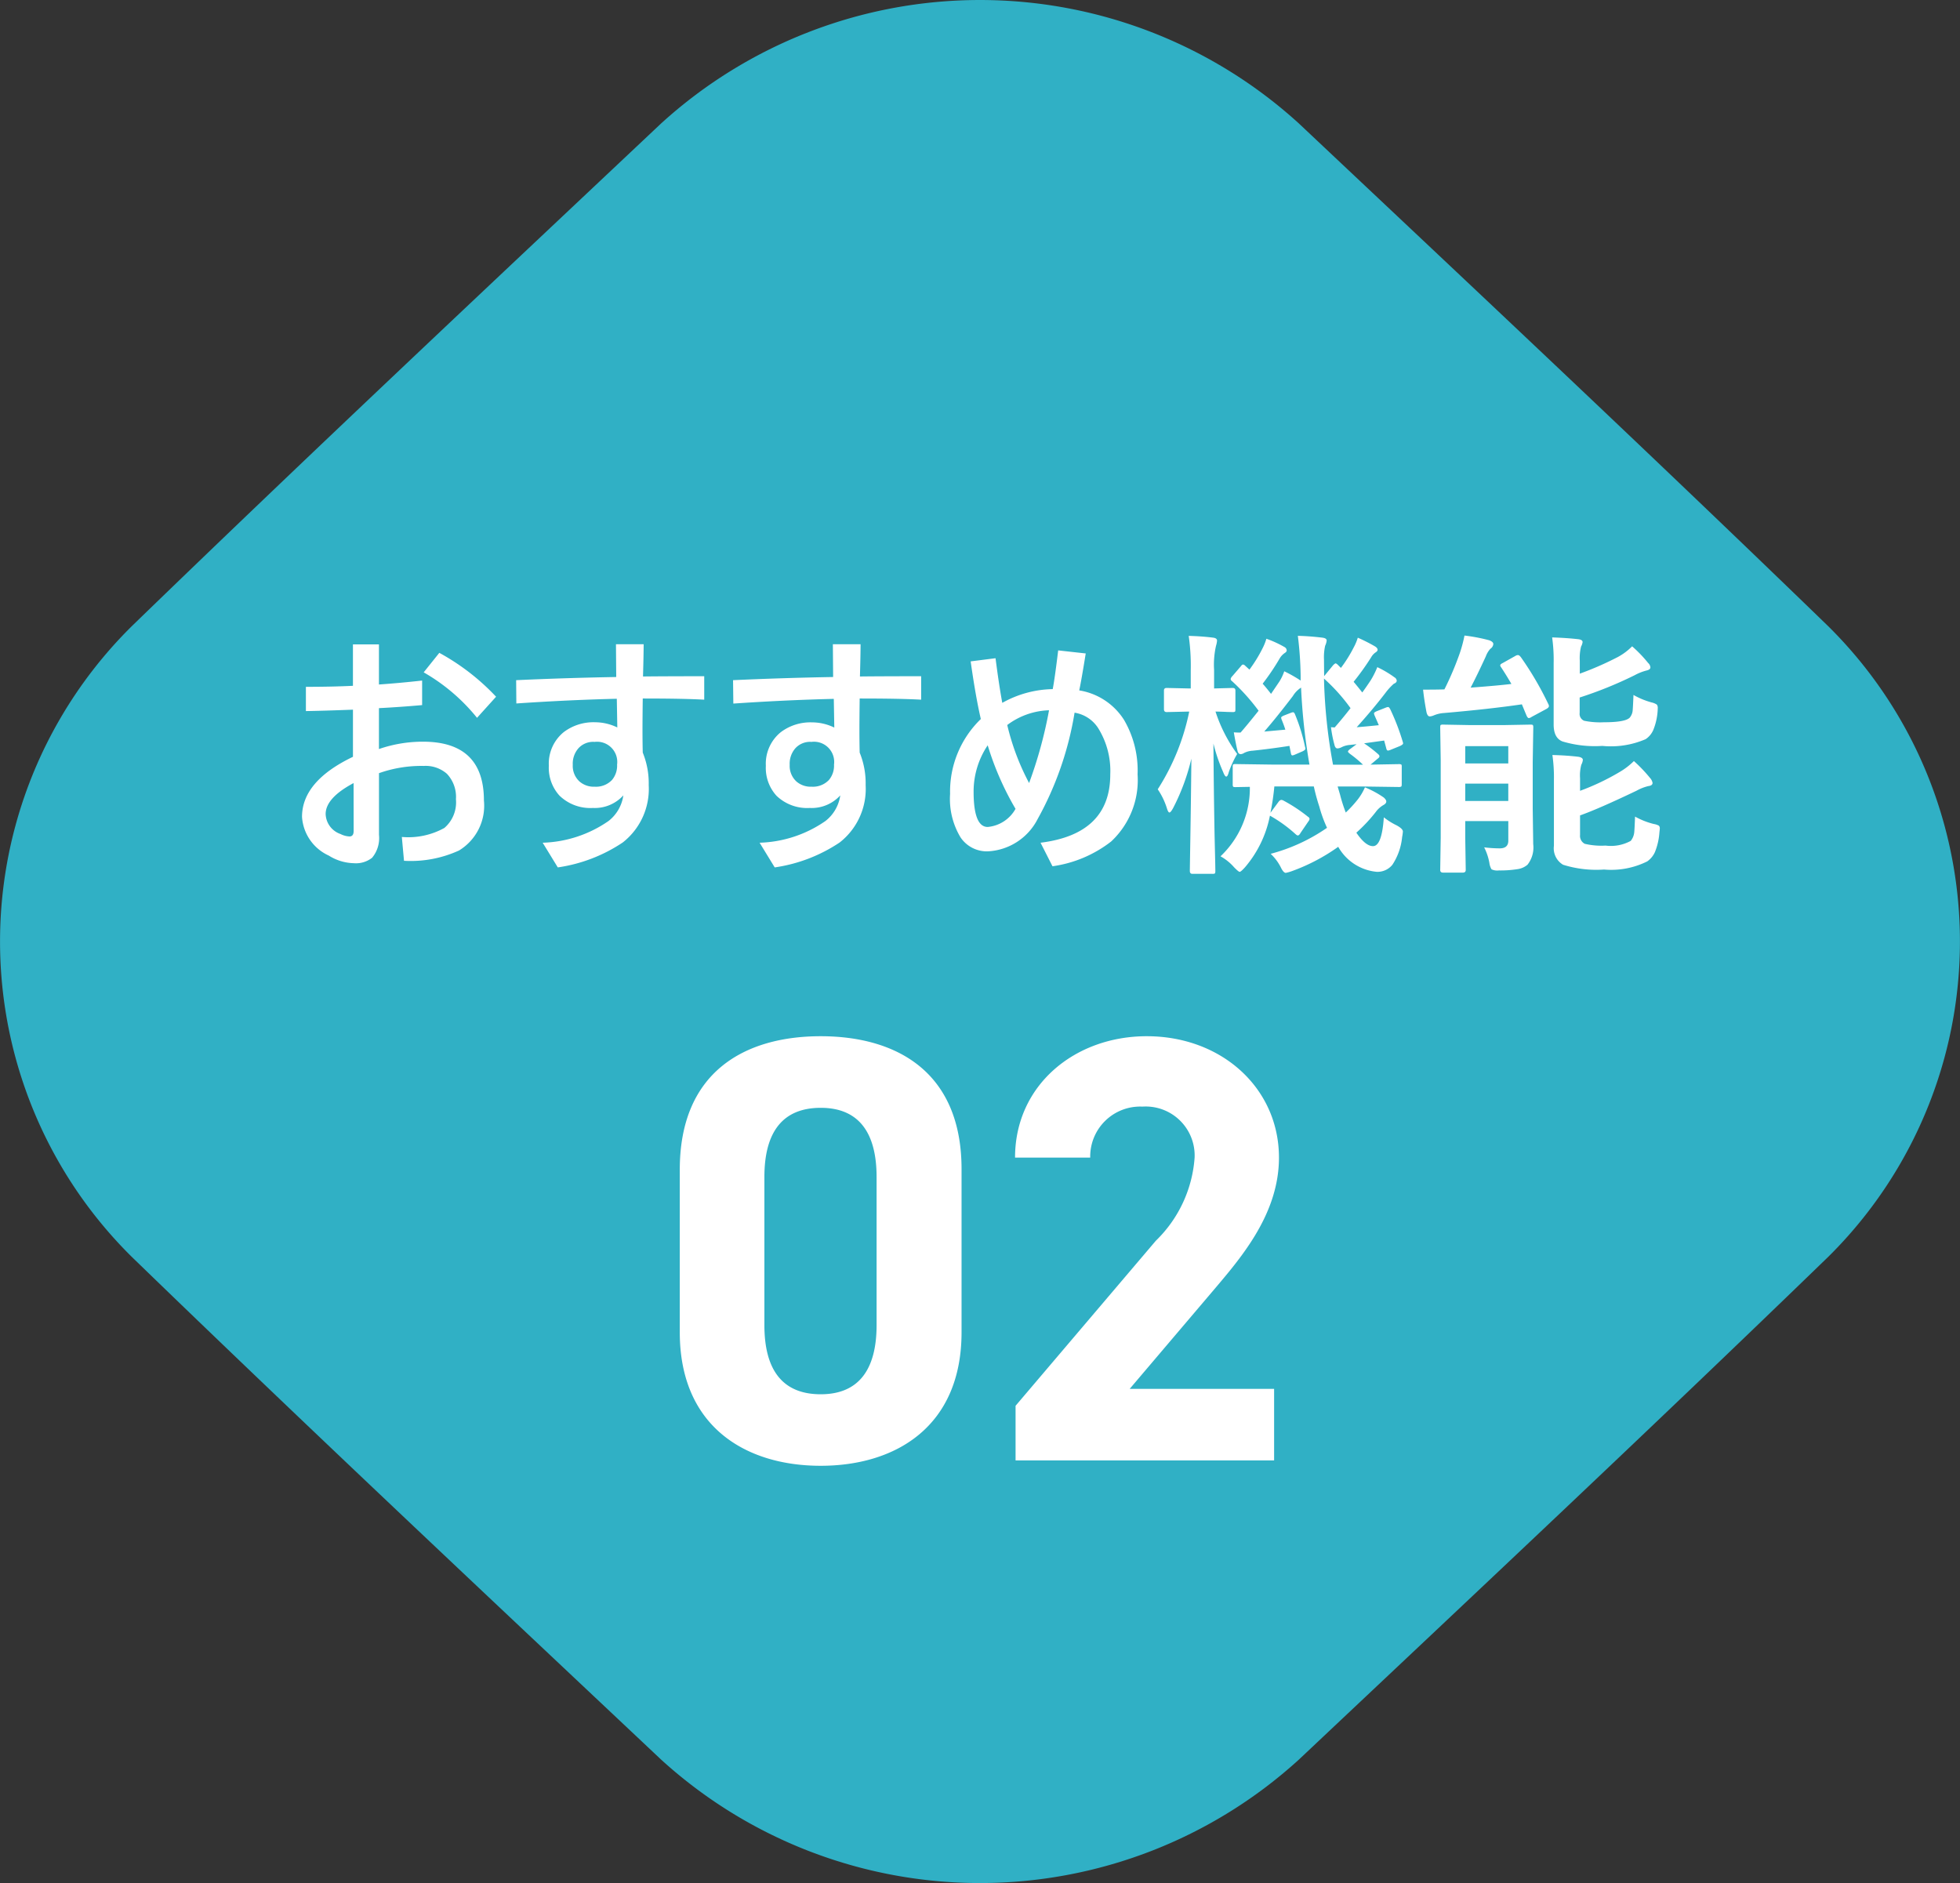 <svg xmlns="http://www.w3.org/2000/svg" width="90.426" height="86.884" viewBox="0 0 90.426 86.884">
  <rect x="0" y="0" width="90.426" height="86.884" fill="#333333" stroke="none"/>
  <g id="グループ_1539" data-name="グループ 1539" transform="translate(-172.574 -11310.617)">
    <g id="ベクトルスマートオブジェクト" transform="translate(217.787 11354.059)">
      <path id="パス_3329" data-name="パス 3329" d="M30.505,81.192c-8.147-7.676-16.29-15.316-24.425-23.2a20.454,20.454,0,0,1,0-29.1c8.135-7.883,16.278-15.522,24.425-23.2a21.848,21.848,0,0,1,29.415,0c8.147,7.676,16.29,15.315,24.425,23.2a20.454,20.454,0,0,1,0,29.1c-8.135,7.882-16.278,15.522-24.425,23.2A21.849,21.849,0,0,1,30.505,81.192Z" transform="translate(-45.213 -43.442)" fill="#30b0c5"/>
    </g>
    <path id="パス_4810" data-name="パス 4810" d="M3.07-7.74V-9.65h1.2V-7.8q.99-.07,1.992-.182V-6.85q-.979.088-1.992.141v1.887A6.2,6.2,0,0,1,6.3-5.162q2.813,0,2.813,2.713A2.416,2.416,0,0,1,7.963-.141,5.361,5.361,0,0,1,5.426.334l-.1-1.1a3.428,3.428,0,0,0,1.963-.416,1.556,1.556,0,0,0,.533-1.324A1.549,1.549,0,0,0,7.406-3.68a1.492,1.492,0,0,0-1.072-.363,5.856,5.856,0,0,0-2.062.334V-.861A1.418,1.418,0,0,1,3.955.193a1.2,1.2,0,0,1-.844.252A2.256,2.256,0,0,1,1.957.094,2.11,2.11,0,0,1,.721-1.693q0-1.646,2.35-2.771V-6.639Q1.7-6.586.9-6.574V-7.693Q2.115-7.693,3.07-7.74ZM3.1-3.252q-1.289.686-1.289,1.43A1.013,1.013,0,0,0,2.5-.9a1.013,1.013,0,0,0,.41.111q.193,0,.193-.252ZM6.334-8.361l.721-.9A10.445,10.445,0,0,1,9.674-7.236l-.879.973A8.731,8.731,0,0,0,6.334-8.361ZM16.441-7.154q-.012.908-.012,1.441,0,.6.012,1.055a3.74,3.74,0,0,1,.275,1.5,3.135,3.135,0,0,1-1.2,2.648A7.249,7.249,0,0,1,12.521.639L11.824-.5a5.613,5.613,0,0,0,3.035-1,1.813,1.813,0,0,0,.686-1.184,1.775,1.775,0,0,1-1.406.58A2.038,2.038,0,0,1,12.6-2.672a1.907,1.907,0,0,1-.492-1.383A1.872,1.872,0,0,1,12.8-5.607a2.271,2.271,0,0,1,1.447-.451,2.348,2.348,0,0,1,1.02.24l-.023-1.324q-2.232.053-4.635.217L10.6-8q2.291-.105,4.617-.146l-.012-1.512h1.277q0,.434-.029,1.488.961-.012,2.824-.012V-7.1Q18.328-7.154,16.441-7.154Zm-2.244,2a.921.921,0,0,0-.721.293,1.077,1.077,0,0,0-.264.768.973.973,0,0,0,.311.768,1,1,0,0,0,.7.24,1.016,1.016,0,0,0,.8-.311,1.028,1.028,0,0,0,.234-.709A.932.932,0,0,0,14.2-5.15Zm12.252-2q-.012.908-.012,1.441,0,.6.012,1.055a3.74,3.74,0,0,1,.275,1.5,3.135,3.135,0,0,1-1.2,2.648A7.249,7.249,0,0,1,22.529.639L21.832-.5a5.613,5.613,0,0,0,3.035-1,1.813,1.813,0,0,0,.686-1.184,1.775,1.775,0,0,1-1.406.58,2.038,2.038,0,0,1-1.535-.562,1.907,1.907,0,0,1-.492-1.383,1.872,1.872,0,0,1,.691-1.553,2.271,2.271,0,0,1,1.447-.451,2.348,2.348,0,0,1,1.02.24l-.023-1.324q-2.232.053-4.635.217L20.607-8q2.291-.105,4.617-.146l-.012-1.512H26.49q0,.434-.029,1.488.961-.012,2.824-.012V-7.1Q28.336-7.154,26.449-7.154Zm-2.244,2a.921.921,0,0,0-.721.293,1.077,1.077,0,0,0-.264.768.973.973,0,0,0,.311.768,1,1,0,0,0,.7.24,1.016,1.016,0,0,0,.8-.311,1.028,1.028,0,0,0,.234-.709A.932.932,0,0,0,24.205-5.15Zm8.824-1.8a4.92,4.92,0,0,1,2.326-.633q.094-.48.252-1.787l1.271.141q-.2,1.242-.3,1.705A3.009,3.009,0,0,1,38.643-6.17a4.615,4.615,0,0,1,.627,2.52A3.869,3.869,0,0,1,38.051-.557,5.68,5.68,0,0,1,35.344.586L34.793-.5Q38.01-.9,38.01-3.65a3.731,3.731,0,0,0-.516-2.068A1.591,1.591,0,0,0,36.363-6.5a15.1,15.1,0,0,1-1.705,4.91,2.735,2.735,0,0,1-2.3,1.488A1.461,1.461,0,0,1,31.1-.75a3.435,3.435,0,0,1-.48-2,4.655,4.655,0,0,1,1.418-3.457q-.24-1.037-.469-2.66l1.148-.146Q32.877-7.764,33.029-6.949Zm1.236,3.7a20.1,20.1,0,0,0,.92-3.357,3.369,3.369,0,0,0-1.928.68A11.11,11.11,0,0,0,34.266-3.252Zm-.627,1.189a13.513,13.513,0,0,1-1.283-2.93,3.822,3.822,0,0,0-.65,2.139q0,1.629.65,1.629A1.638,1.638,0,0,0,33.639-2.062ZM45.41.012a8.255,8.255,0,0,0,2.6-1.2,6.122,6.122,0,0,1-.357-.984,9.234,9.234,0,0,1-.252-.926H45.58A11.24,11.24,0,0,1,45.4-1.881l.369-.5q.07-.094.135-.094a.236.236,0,0,1,.105.035,7.283,7.283,0,0,1,1.125.744.127.127,0,0,1,.07.1.212.212,0,0,1-.053.111l-.363.533q-.064.117-.129.117-.035,0-.111-.07a6.4,6.4,0,0,0-1.172-.844A5.192,5.192,0,0,1,44.221.639q-.187.205-.24.205T43.717.627a2.291,2.291,0,0,0-.621-.5,4.329,4.329,0,0,0,1.354-3.205l-.662.012q-.094,0-.111-.023a.2.2,0,0,1-.018-.105V-4q0-.094.023-.111a.2.2,0,0,1,.105-.018l1.646.023H47.2a27.9,27.9,0,0,1-.387-3.551,1.208,1.208,0,0,0-.381.393q-.779,1.02-1.318,1.635l.973-.088q-.064-.205-.17-.463a.317.317,0,0,1-.023-.094q0-.041.141-.1l.316-.123a.317.317,0,0,1,.094-.023q.053,0,.094.111a8.251,8.251,0,0,1,.457,1.488.281.281,0,0,1,.018.082q0,.059-.135.123l-.352.152a.355.355,0,0,1-.117.035q-.053,0-.07-.117l-.064-.322q-.867.135-1.705.223a1,1,0,0,0-.381.1.344.344,0,0,1-.158.059q-.117,0-.152-.158-.076-.3-.17-.85.117.012.311.012.275-.311.832-1.008a9.49,9.49,0,0,0-1.219-1.359.142.142,0,0,1-.07-.105.256.256,0,0,1,.076-.129l.393-.457q.059-.082.105-.082a.182.182,0,0,1,.1.059l.193.176a6.565,6.565,0,0,0,.6-.973,2.532,2.532,0,0,0,.182-.451,4.947,4.947,0,0,1,.832.381.186.186,0,0,1,.105.158q0,.064-.105.129a.785.785,0,0,0-.205.217,10.793,10.793,0,0,1-.8,1.189q.146.158.387.469l.381-.562a2.224,2.224,0,0,0,.229-.48,6.282,6.282,0,0,1,.756.428V-8.2a16.475,16.475,0,0,0-.129-1.846q.521.012,1.113.082.217.023.217.135a.756.756,0,0,1-.07.24,2.4,2.4,0,0,0-.053.65q0,.211.006.7v.053L48.3-8.7q.082-.076.111-.076a.283.283,0,0,1,.094.064l.146.146a6.229,6.229,0,0,0,.586-.937,2.4,2.4,0,0,0,.193-.457,7.814,7.814,0,0,1,.791.4q.123.076.123.158,0,.064-.105.129a.665.665,0,0,0-.193.217,11.912,11.912,0,0,1-.809,1.131q.17.2.4.492.176-.24.393-.568a3.93,3.93,0,0,0,.3-.6,4.849,4.849,0,0,1,.791.469.2.2,0,0,1,.105.152q0,.094-.135.146a2.726,2.726,0,0,0-.369.4q-.562.738-1.342,1.605.322-.023,1.02-.094L50.2-6.381a.323.323,0,0,1-.023-.088q0-.047.141-.105l.4-.158a.357.357,0,0,1,.111-.029q.047,0,.105.117a10.327,10.327,0,0,1,.574,1.5.251.251,0,0,1,.012.064q0,.047-.141.117l-.434.176a.4.4,0,0,1-.123.035q-.059,0-.082-.117l-.094-.346-.926.129a6.017,6.017,0,0,1,.627.48q.082.064.082.117t-.082.111l-.328.275,1.295-.023a.214.214,0,0,1,.129.023A.2.2,0,0,1,51.457-4v.8q0,.088-.023.108a.223.223,0,0,1-.123.021l-1.629-.023H48.5l.111.375a7.008,7.008,0,0,0,.264.826,5.729,5.729,0,0,0,.551-.6,2.632,2.632,0,0,0,.334-.562,4.46,4.46,0,0,1,.867.469q.117.105.117.182,0,.094-.129.164a1.141,1.141,0,0,0-.352.316,7.232,7.232,0,0,1-.9.961q.422.621.768.621.41,0,.5-1.33a3.108,3.108,0,0,0,.563.357q.316.164.316.3a1.853,1.853,0,0,1-.035.252A2.8,2.8,0,0,1,51.023.521a.885.885,0,0,1-.715.322A2.281,2.281,0,0,1,48.527-.311,8.845,8.845,0,0,1,46.395.809a1.966,1.966,0,0,1-.287.082q-.111,0-.24-.275A2.258,2.258,0,0,0,45.41.012ZM48.193-5.83l.17.012q.416-.48.732-.891a8.4,8.4,0,0,0-1.225-1.365A24.79,24.79,0,0,0,48.287-4.1H49.67a5.593,5.593,0,0,0-.6-.5q-.094-.076-.094-.105,0-.047.123-.135l.275-.205-.328.035a1,1,0,0,0-.357.1.492.492,0,0,1-.193.059q-.105,0-.141-.158A5.566,5.566,0,0,1,48.193-5.83ZM40.2-2.965a10.536,10.536,0,0,0,1.453-3.586h-.023l-1.02.023q-.123,0-.123-.129v-.867q0-.117.123-.117l1.031.023h.082v-.844a9.743,9.743,0,0,0-.094-1.582q.621.018,1.125.082.182.023.182.135a1.063,1.063,0,0,1-.047.24A3.923,3.923,0,0,0,42.8-8.473v.855l.855-.023q.129,0,.129.117v.867q0,.094-.023.111a.2.2,0,0,1-.105.018l-.246-.006q-.246-.012-.545-.018a6.922,6.922,0,0,0,1,1.957,4.572,4.572,0,0,0-.387.838q-.053.205-.117.205t-.146-.217a7.654,7.654,0,0,1-.445-1.307q.012,2.045.053,4.26.012.5.029,1.236.006.346.006.381,0,.1-.023.117a.219.219,0,0,1-.111.018h-.926q-.117,0-.117-.135,0-.041.012-.809.041-2.391.059-4.371A9.81,9.81,0,0,1,40.91-2.1q-.111.205-.17.205t-.117-.193A3.294,3.294,0,0,0,40.2-2.965ZM55.26-.287a5.72,5.72,0,0,0,.721.047q.393,0,.393-.357v-.9H54.387v.779L54.41.756q0,.123-.135.123h-.914q-.129,0-.129-.123l.023-1.477v-3.6l-.023-1.494q0-.1.023-.117a.219.219,0,0,1,.111-.018l1.271.023h1.5l1.254-.023q.1,0,.117.023a.219.219,0,0,1,.018.111L57.5-4.213v2.15l.023,1.629a1.282,1.282,0,0,1-.264.949.894.894,0,0,1-.434.2,5.09,5.09,0,0,1-.885.064A.631.631,0,0,1,55.6.727a.78.78,0,0,1-.1-.3A2.6,2.6,0,0,0,55.26-.287Zm1.113-4.67H54.387v.8h1.986ZM54.387-2.426h1.986v-.8H54.387Zm7.834.721a3.526,3.526,0,0,0,.861.34.746.746,0,0,1,.234.076.163.163,0,0,1,.047.129q0,.041-.018.188a2.953,2.953,0,0,1-.205.9,1.051,1.051,0,0,1-.357.434,3.735,3.735,0,0,1-1.992.375A5.111,5.111,0,0,1,58.9.516a.879.879,0,0,1-.422-.873V-3.387a7.234,7.234,0,0,0-.07-1.16q.68.018,1.2.082.205.035.205.146a.579.579,0,0,1-.07.217,1.937,1.937,0,0,0-.059.633v.574a10.894,10.894,0,0,0,1.834-.873,3.244,3.244,0,0,0,.65-.5,6.839,6.839,0,0,1,.744.779.458.458,0,0,1,.117.229q0,.123-.193.146a2.145,2.145,0,0,0-.539.211q-1.752.838-2.613,1.143v.9a.411.411,0,0,0,.217.41,3.313,3.313,0,0,0,.961.082,1.9,1.9,0,0,0,1.16-.217.75.75,0,0,0,.164-.422Q62.2-1.154,62.221-1.705Zm-.135-7.857a6.017,6.017,0,0,1,.738.768.3.3,0,0,1,.105.205q0,.1-.17.141a2.363,2.363,0,0,0-.551.217A18.389,18.389,0,0,1,59.666-7.2v.709a.341.341,0,0,0,.205.363,3.6,3.6,0,0,0,.908.07q1,0,1.2-.217a.606.606,0,0,0,.135-.363q.012-.129.035-.68a3.611,3.611,0,0,0,.838.346.7.7,0,0,1,.24.1.249.249,0,0,1,.041.17q0,.047-.006.141a2.825,2.825,0,0,1-.2.861.977.977,0,0,1-.352.422,4.043,4.043,0,0,1-2,.311,5.192,5.192,0,0,1-1.834-.205q-.41-.158-.41-.779V-8.795a7.382,7.382,0,0,0-.07-1.178q.68.023,1.2.082.205.023.205.135a.587.587,0,0,1-.07.205,2.159,2.159,0,0,0-.059.656V-8.3A14.576,14.576,0,0,0,61.43-9.07,2.775,2.775,0,0,0,62.086-9.562Zm-5.133.5a14.827,14.827,0,0,1,1.26,2.15.236.236,0,0,1,.035.105q0,.07-.117.135l-.686.369a.269.269,0,0,1-.123.053q-.053,0-.105-.111L57-6.885q-1.477.217-3.586.4a1.443,1.443,0,0,0-.48.111.581.581,0,0,1-.182.047q-.105,0-.152-.193-.111-.586-.158-1.043.674,0,.984-.012a14.119,14.119,0,0,0,.709-1.67,6.153,6.153,0,0,0,.217-.814,8.088,8.088,0,0,1,1.137.217q.193.07.193.176a.288.288,0,0,1-.135.217,1.062,1.062,0,0,0-.211.352q-.41.891-.7,1.441,1.266-.094,1.881-.17-.246-.422-.475-.768A.183.183,0,0,1,56-8.684q0-.053.123-.111l.574-.322a.248.248,0,0,1,.117-.041Q56.883-9.158,56.953-9.059Z" transform="translate(185.787 11350)" fill="#fff"/>
    <path id="パス_4811" data-name="パス 4811" d="M-1.064-13.44c0-4.508-3.024-6.132-6.5-6.132s-6.5,1.624-6.5,6.16v7.5c0,4.34,3.024,6.16,6.5,6.16s6.5-1.82,6.5-6.16Zm-3.92.364v6.832c0,2.072-.84,3.192-2.576,3.192-1.764,0-2.6-1.12-2.6-3.192v-6.832c0-2.072.84-3.192,2.6-3.192C-5.824-16.268-4.984-15.148-4.984-13.076ZM13.356-3.3H6.692L10.668-7.98c1.232-1.456,2.912-3.444,2.912-5.992,0-3.192-2.632-5.6-6.1-5.6-3.332,0-6.076,2.268-6.076,5.6H4.872A2.305,2.305,0,0,1,7.28-16.324a2.259,2.259,0,0,1,2.408,2.352A5.917,5.917,0,0,1,7.9-10.136L1.428-2.52V0H13.356Z" transform="translate(218 11378)" fill="#fff"/>
  </g>
</svg>
